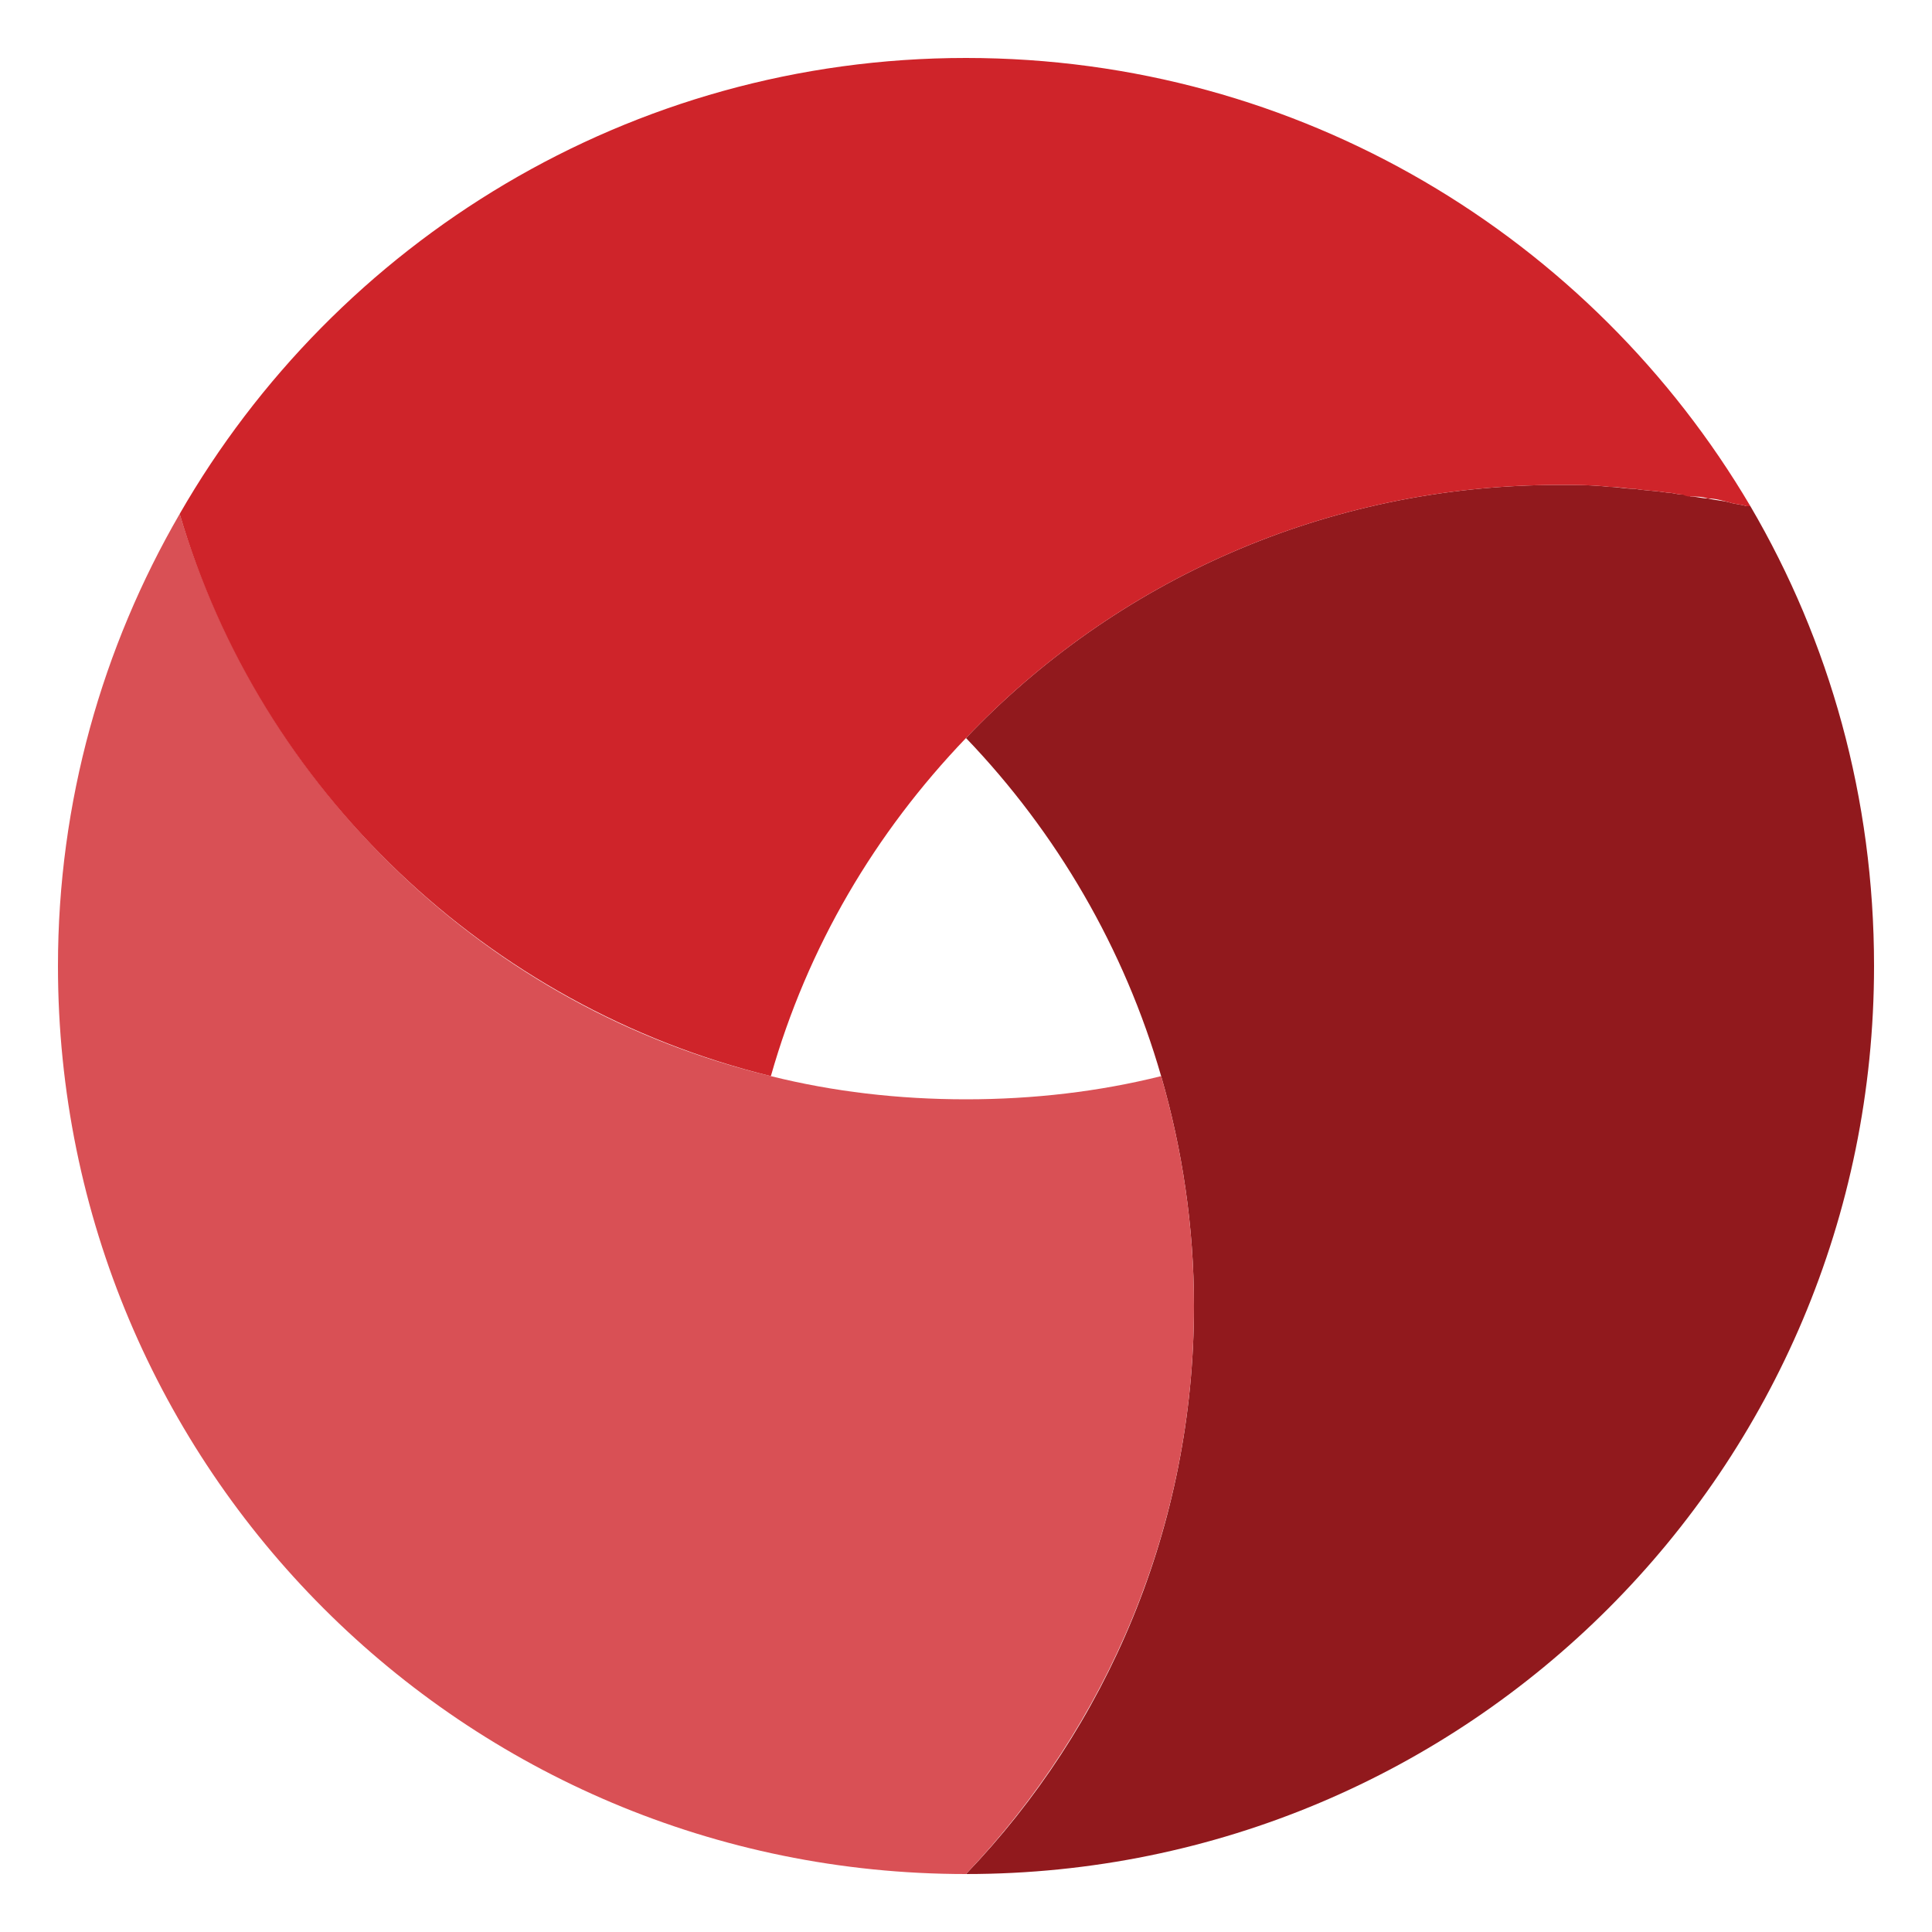 <?xml version="1.0" encoding="utf-8"?>
<!-- Generator: Adobe Illustrator 24.0.1, SVG Export Plug-In . SVG Version: 6.00 Build 0)  -->
<svg version="1.1" id="Layer_1" xmlns="http://www.w3.org/2000/svg" xmlns:xlink="http://www.w3.org/1999/xlink" x="0px" y="0px"
	 viewBox="0 0 100 100" style="enable-background:new 0 0 100 100;" xml:space="preserve">
<style type="text/css">
	.st0{fill:#91191D;}
	.st1{fill:#D95055;}
	.st2{fill:#CF242A;}
</style>
<g>
	<path id="XMLID_270_" class="st0" d="M97,50c0,26-21,47-47,47c0,0,0,0,0,0c7.3-7.6,11.8-18,11.8-29.4c0-4.1-0.6-8.1-1.7-11.9
		c-1.9-6.6-5.4-12.6-10.1-17.5c7.7-8.1,18.6-13.1,30.7-13.1c0.9,0,1.7,0,2.6,0.1c0.4,0,0.8,0.1,1.3,0.1c0.6,0.1,1.1,0.1,1.7,0.2
		c0.3,0,0.5,0.1,0.8,0.1c0.1,0,0.3,0,0.4,0.1c0.3,0,0.6,0.1,0.9,0.1c0.4,0.1,0.7,0.1,1.1,0.2c0.3,0.1,0.6,0.1,0.9,0.2
		c0.1,0,0.1,0,0.2,0C94.7,33.2,97,41.3,97,50z"/>
	<path id="XMLID_272_" class="st1" d="M61.8,67.6C61.8,79,57.3,89.3,50,97c0,0,0,0,0,0C24,97,3,76,3,50c0-8.5,2.3-16.5,6.3-23.4
		c4.3,14.4,16,25.6,30.6,29.1c3.2,0.8,6.6,1.2,10.1,1.2c3.5,0,6.9-0.4,10.1-1.2C61.2,59.5,61.8,63.5,61.8,67.6z"/>
	<path id="XMLID_373_" class="st2" d="M90.6,26.2c-0.1,0-0.1,0-0.2,0c-0.3-0.1-0.6-0.1-0.9-0.2c-0.4-0.1-0.7-0.2-1.1-0.2
		c-0.3-0.1-0.6-0.1-0.9-0.1c-0.1,0-0.2,0-0.4-0.1c-0.3,0-0.5-0.1-0.8-0.1c-0.6-0.1-1.1-0.1-1.7-0.2c-0.4,0-0.8-0.1-1.3-0.1
		c-0.9-0.1-1.7-0.1-2.6-0.1c-12.1,0-23,5-30.7,13.1c-4.7,4.9-8.2,10.8-10.1,17.5C25.2,52.1,13.5,40.9,9.3,26.6
		C17.4,12.5,32.6,3,50,3C67.3,3,82.4,12.3,90.6,26.2z"/>
</g>
</svg>
